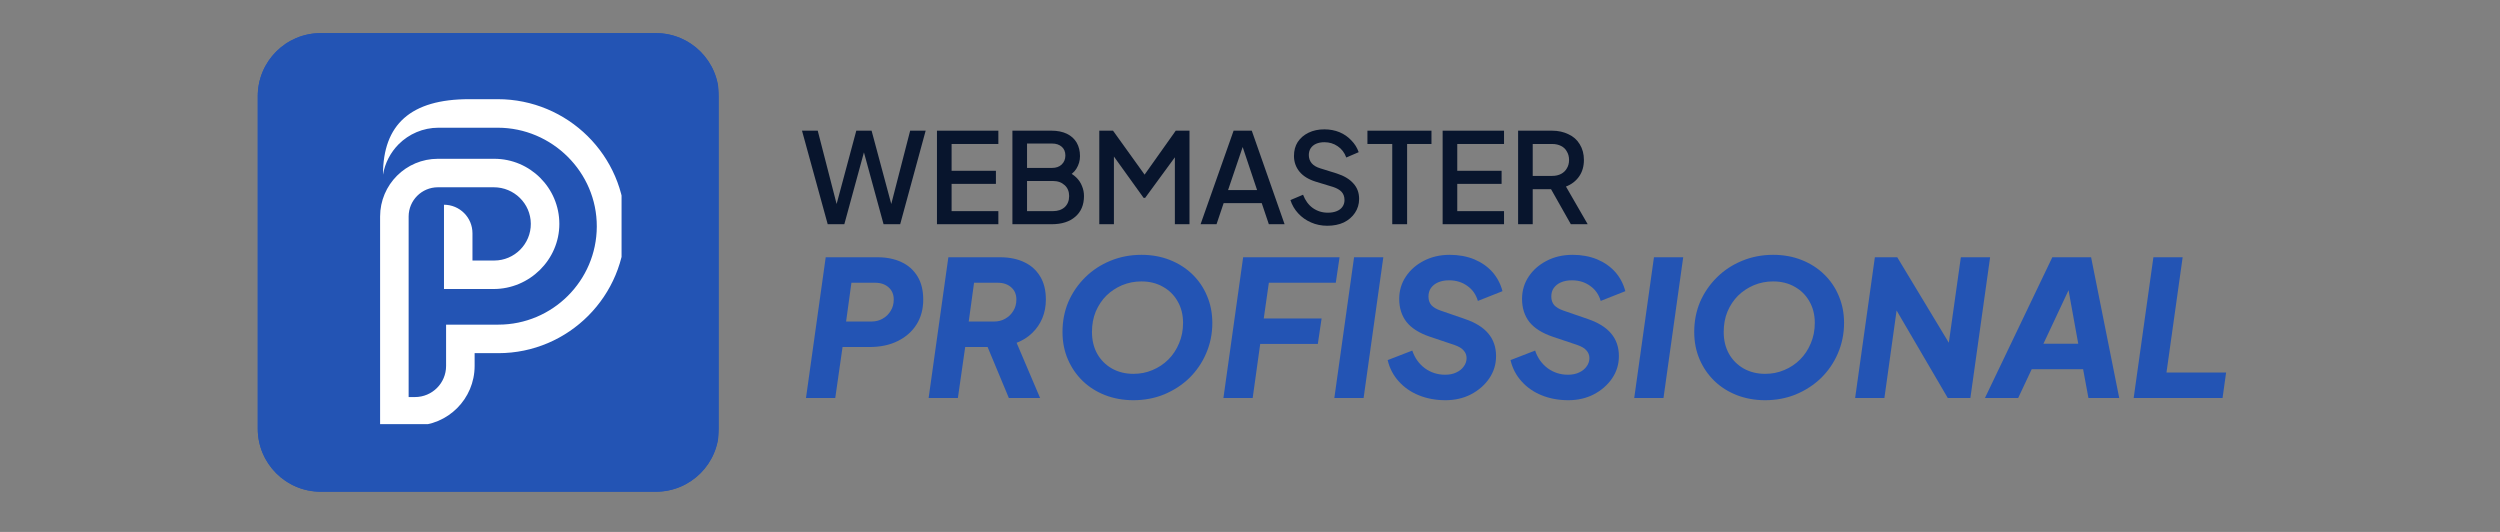<?xml version="1.0" encoding="UTF-8"?>
<svg xmlns="http://www.w3.org/2000/svg" xmlns:xlink="http://www.w3.org/1999/xlink" width="235" zoomAndPan="magnify" viewBox="0 0 176.25 37.5" height="50" preserveAspectRatio="xMidYMid meet" version="1.0">
  <rect x="0" y="0" width="176.25" height="37.5" fill="#808080" stroke="none"/>
  <defs>
    <g></g>
    <clipPath id="a1ad8f0080">
      <path d="M 18.172 2.336 L 50.754 2.336 L 50.754 34.668 L 18.172 34.668 Z M 18.172 2.336 " clip-rule="nonzero"></path>
    </clipPath>
    <clipPath id="0e3ba03361">
      <path d="M 22.609 2.336 L 46.246 2.336 C 48.699 2.336 50.688 4.324 50.688 6.777 L 50.688 30.23 C 50.688 32.68 48.699 34.668 46.246 34.668 L 22.609 34.668 C 20.16 34.668 18.172 32.68 18.172 30.23 L 18.172 6.777 C 18.172 4.324 20.16 2.336 22.609 2.336 Z M 22.609 2.336 " clip-rule="nonzero"></path>
    </clipPath>
    <clipPath id="4deb23d2bb">
      <path d="M 0.172 0.336 L 32.754 0.336 L 32.754 32.668 L 0.172 32.668 Z M 0.172 0.336 " clip-rule="nonzero"></path>
    </clipPath>
    <clipPath id="cadec728ac">
      <path d="M 4.609 0.336 L 28.246 0.336 C 30.699 0.336 32.688 2.324 32.688 4.777 L 32.688 28.23 C 32.688 30.68 30.699 32.668 28.246 32.668 L 4.609 32.668 C 2.16 32.668 0.172 30.68 0.172 28.23 L 0.172 4.777 C 0.172 2.324 2.16 0.336 4.609 0.336 Z M 4.609 0.336 " clip-rule="nonzero"></path>
    </clipPath>
    <clipPath id="5dac50660c">
      <rect x="0" width="33" y="0" height="33"></rect>
    </clipPath>
    <clipPath id="516897bef3">
      <path d="M 18.172 2.336 L 50.734 2.336 L 50.734 34.707 L 18.172 34.707 Z M 18.172 2.336 " clip-rule="nonzero"></path>
    </clipPath>
    <clipPath id="2e7b52ddf1">
      <path d="M 22.609 2.336 L 46.238 2.336 C 48.691 2.336 50.676 4.324 50.676 6.777 L 50.676 30.219 C 50.676 32.672 48.691 34.66 46.238 34.66 L 22.609 34.66 C 20.16 34.66 18.172 32.672 18.172 30.219 L 18.172 6.777 C 18.172 4.324 20.16 2.336 22.609 2.336 Z M 22.609 2.336 " clip-rule="nonzero"></path>
    </clipPath>
    <clipPath id="f5586bdd9a">
      <path d="M 26.797 6.957 L 43.82 6.957 L 43.82 29.902 L 26.797 29.902 Z M 26.797 6.957 " clip-rule="nonzero"></path>
    </clipPath>
    <clipPath id="b4cf2e0a59">
      <path d="M 0.211 3 L 10 3 L 10 10 L 0.211 10 Z M 0.211 3 " clip-rule="nonzero"></path>
    </clipPath>
    <clipPath id="f97cb04845">
      <rect x="0" width="57" y="0" height="12"></rect>
    </clipPath>
    <clipPath id="968cb2263d">
      <path d="M 0.211 4 L 10 4 L 10 15 L 0.211 15 Z M 0.211 4 " clip-rule="nonzero"></path>
    </clipPath>
    <clipPath id="6adc7fc7ee">
      <rect x="0" width="102" y="0" height="18"></rect>
    </clipPath>
  </defs>
  <g clip-path="url(#a1ad8f0080)">
    <g clip-path="url(#0e3ba03361)">
      <g transform="matrix(1, 0, 0, 1, 18, 2)">
        <g clip-path="url(#5dac50660c)">
          <g clip-path="url(#4deb23d2bb)">
            <g clip-path="url(#cadec728ac)">
              <path fill="#2354b4" d="M 0.172 0.336 L 32.629 0.336 L 32.629 32.668 L 0.172 32.668 Z M 0.172 0.336 " fill-opacity="1" fill-rule="nonzero"></path>
            </g>
          </g>
        </g>
      </g>
    </g>
  </g>
  <g clip-path="url(#516897bef3)">
    <g clip-path="url(#2e7b52ddf1)">
      <path stroke-linecap="butt" transform="matrix(0.74, 0, 0, 0.74, 18.171, 2.337)" fill="none" stroke-linejoin="miter" d="M 5.997 -0.002 L 37.922 -0.002 C 41.237 -0.002 43.918 2.685 43.918 5.999 L 43.918 37.671 C 43.918 40.986 41.237 43.672 37.922 43.672 L 5.997 43.672 C 2.688 43.672 0.001 40.986 0.001 37.671 L 0.001 5.999 C 0.001 2.685 2.688 -0.002 5.997 -0.002 Z M 5.997 -0.002 " stroke="#2354b4" stroke-width="6" stroke-opacity="1" stroke-miterlimit="4"></path>
    </g>
  </g>
  <g clip-path="url(#f5586bdd9a)">
    <path fill="#ffffff" d="M 44.086 15.895 C 44.113 20.855 40.086 24.898 35.133 24.898 L 33.461 24.898 L 33.461 25.797 C 33.461 28.121 31.578 30.004 29.258 30.004 L 26.797 30.004 L 26.797 15.266 C 26.797 13.016 28.621 11.195 30.871 11.195 L 34.844 11.195 C 37.375 11.195 39.434 13.254 39.434 15.785 C 39.434 18.312 37.328 20.375 34.805 20.375 L 31.301 20.375 L 31.301 14.434 C 32.41 14.434 33.309 15.332 33.309 16.445 L 33.309 18.367 L 34.844 18.367 C 36.27 18.367 37.434 17.199 37.422 15.77 C 37.414 14.344 36.238 13.203 34.816 13.203 L 30.871 13.203 C 29.73 13.203 28.809 14.129 28.809 15.266 L 28.809 27.992 L 29.258 27.992 C 30.469 27.992 31.449 27.012 31.449 25.801 L 31.449 22.887 L 35.133 22.887 C 38.953 22.887 42.059 19.789 42.074 15.977 C 42.09 12.141 38.922 9.004 35.086 9.004 L 30.914 9.004 C 29.82 9.004 28.828 9.449 28.109 10.164 C 27.539 10.738 27.141 11.484 27 12.316 C 27 8.77 28.957 6.992 33.074 6.992 L 35.086 6.992 C 40.02 6.992 44.059 10.965 44.086 15.895 Z M 44.086 15.895 " fill-opacity="1" fill-rule="evenodd"></path>
  </g>
  <g transform="matrix(1, 0, 0, 1, 56, 6)">
    <g clip-path="url(#f97cb04845)">
      <g clip-path="url(#b4cf2e0a59)">
        <g fill="#08152d" fill-opacity="1">
          <g transform="translate(0.447, 9.807)">
            <g>
              <path d="M 1.906 0 L 0.094 -6.594 L 1.203 -6.594 L 2.672 -0.891 L 2.391 -0.891 L 3.922 -6.594 L 5 -6.594 L 6.531 -0.891 L 6.25 -0.891 L 7.719 -6.594 L 8.812 -6.594 L 7.016 0 L 5.844 0 L 4.312 -5.609 L 4.609 -5.609 L 3.078 0 Z M 1.906 0 "></path>
            </g>
          </g>
        </g>
      </g>
      <g fill="#08152d" fill-opacity="1">
        <g transform="translate(9.368, 9.807)">
          <g>
            <path d="M 0.688 0 L 0.688 -6.594 L 5.016 -6.594 L 5.016 -5.656 L 1.719 -5.656 L 1.719 -3.766 L 4.844 -3.766 L 4.844 -2.844 L 1.719 -2.844 L 1.719 -0.922 L 5.016 -0.922 L 5.016 0 Z M 0.688 0 "></path>
          </g>
        </g>
      </g>
      <g fill="#08152d" fill-opacity="1">
        <g transform="translate(14.687, 9.807)">
          <g>
            <path d="M 0.688 0 L 0.688 -6.594 L 3.453 -6.594 C 3.867 -6.594 4.227 -6.52 4.531 -6.375 C 4.832 -6.227 5.062 -6.02 5.219 -5.75 C 5.375 -5.477 5.453 -5.16 5.453 -4.797 C 5.453 -4.484 5.367 -4.191 5.203 -3.922 C 5.047 -3.66 4.797 -3.457 4.453 -3.312 L 4.453 -3.75 C 4.754 -3.633 5 -3.484 5.188 -3.297 C 5.375 -3.117 5.508 -2.914 5.594 -2.688 C 5.688 -2.469 5.734 -2.234 5.734 -1.984 C 5.734 -1.367 5.531 -0.883 5.125 -0.531 C 4.719 -0.176 4.164 0 3.469 0 Z M 1.719 -0.922 L 3.547 -0.922 C 3.891 -0.922 4.164 -1.016 4.375 -1.203 C 4.582 -1.398 4.688 -1.66 4.688 -1.984 C 4.688 -2.305 4.582 -2.562 4.375 -2.75 C 4.164 -2.945 3.891 -3.047 3.547 -3.047 L 1.719 -3.047 Z M 1.719 -3.969 L 3.484 -3.969 C 3.766 -3.969 3.988 -4.047 4.156 -4.203 C 4.332 -4.367 4.422 -4.582 4.422 -4.844 C 4.422 -5.113 4.332 -5.32 4.156 -5.469 C 3.988 -5.613 3.766 -5.688 3.484 -5.688 L 1.719 -5.688 Z M 1.719 -3.969 "></path>
          </g>
        </g>
      </g>
      <g fill="#08152d" fill-opacity="1">
        <g transform="translate(20.812, 9.807)">
          <g>
            <path d="M 0.688 0 L 0.688 -6.594 L 1.656 -6.594 L 4.125 -3.156 L 3.641 -3.156 L 6.078 -6.594 L 7.047 -6.594 L 7.047 0 L 6.016 0 L 6.016 -5.359 L 6.406 -5.25 L 3.922 -1.859 L 3.812 -1.859 L 1.375 -5.25 L 1.719 -5.359 L 1.719 0 Z M 0.688 0 "></path>
          </g>
        </g>
      </g>
      <g fill="#08152d" fill-opacity="1">
        <g transform="translate(28.547, 9.807)">
          <g>
            <path d="M 0.094 0 L 2.422 -6.594 L 3.703 -6.594 L 6.016 0 L 4.906 0 L 4.406 -1.484 L 1.719 -1.484 L 1.219 0 Z M 2.031 -2.406 L 4.078 -2.406 L 2.922 -5.859 L 3.203 -5.859 Z M 2.031 -2.406 "></path>
          </g>
        </g>
      </g>
      <g fill="#08152d" fill-opacity="1">
        <g transform="translate(34.584, 9.807)">
          <g>
            <path d="M 2.984 0.109 C 2.578 0.109 2.195 0.031 1.844 -0.125 C 1.488 -0.281 1.188 -0.492 0.938 -0.766 C 0.688 -1.035 0.504 -1.348 0.391 -1.703 L 1.281 -2.078 C 1.438 -1.672 1.664 -1.359 1.969 -1.141 C 2.281 -0.922 2.633 -0.812 3.031 -0.812 C 3.27 -0.812 3.477 -0.848 3.656 -0.922 C 3.832 -0.992 3.969 -1.098 4.062 -1.234 C 4.156 -1.367 4.203 -1.523 4.203 -1.703 C 4.203 -1.941 4.133 -2.133 4 -2.281 C 3.863 -2.426 3.664 -2.539 3.406 -2.625 L 2.172 -3 C 1.672 -3.156 1.289 -3.391 1.031 -3.703 C 0.77 -4.023 0.641 -4.395 0.641 -4.812 C 0.641 -5.188 0.727 -5.516 0.906 -5.797 C 1.094 -6.078 1.348 -6.297 1.672 -6.453 C 1.992 -6.609 2.363 -6.688 2.781 -6.688 C 3.176 -6.688 3.535 -6.617 3.859 -6.484 C 4.18 -6.348 4.457 -6.156 4.688 -5.906 C 4.926 -5.664 5.098 -5.391 5.203 -5.078 L 4.328 -4.703 C 4.203 -5.047 4 -5.312 3.719 -5.5 C 3.445 -5.688 3.133 -5.781 2.781 -5.781 C 2.562 -5.781 2.367 -5.742 2.203 -5.672 C 2.035 -5.598 1.906 -5.488 1.812 -5.344 C 1.727 -5.207 1.688 -5.051 1.688 -4.875 C 1.688 -4.656 1.754 -4.461 1.891 -4.297 C 2.023 -4.141 2.227 -4.02 2.5 -3.938 L 3.656 -3.578 C 4.176 -3.41 4.566 -3.176 4.828 -2.875 C 5.098 -2.582 5.234 -2.219 5.234 -1.781 C 5.234 -1.414 5.133 -1.086 4.938 -0.797 C 4.75 -0.516 4.488 -0.289 4.156 -0.125 C 3.82 0.031 3.43 0.109 2.984 0.109 Z M 2.984 0.109 "></path>
          </g>
        </g>
      </g>
      <g fill="#08152d" fill-opacity="1">
        <g transform="translate(40.31, 9.807)">
          <g>
            <path d="M 1.844 0 L 1.844 -5.656 L 0.094 -5.656 L 0.094 -6.594 L 4.609 -6.594 L 4.609 -5.656 L 2.891 -5.656 L 2.891 0 Z M 1.844 0 "></path>
          </g>
        </g>
      </g>
      <g fill="#08152d" fill-opacity="1">
        <g transform="translate(45.018, 9.807)">
          <g>
            <path d="M 0.688 0 L 0.688 -6.594 L 5.016 -6.594 L 5.016 -5.656 L 1.719 -5.656 L 1.719 -3.766 L 4.844 -3.766 L 4.844 -2.844 L 1.719 -2.844 L 1.719 -0.922 L 5.016 -0.922 L 5.016 0 Z M 0.688 0 "></path>
          </g>
        </g>
      </g>
      <g fill="#08152d" fill-opacity="1">
        <g transform="translate(50.338, 9.807)">
          <g>
            <path d="M 0.688 0 L 0.688 -6.594 L 3.078 -6.594 C 3.516 -6.594 3.898 -6.508 4.234 -6.344 C 4.578 -6.188 4.844 -5.953 5.031 -5.641 C 5.227 -5.328 5.328 -4.957 5.328 -4.531 C 5.328 -4.07 5.211 -3.68 4.984 -3.359 C 4.754 -3.035 4.445 -2.801 4.062 -2.656 L 5.594 0 L 4.406 0 L 2.781 -2.875 L 3.469 -2.469 L 1.719 -2.469 L 1.719 0 Z M 1.719 -3.406 L 3.094 -3.406 C 3.332 -3.406 3.539 -3.453 3.719 -3.547 C 3.895 -3.641 4.031 -3.77 4.125 -3.938 C 4.227 -4.102 4.281 -4.301 4.281 -4.531 C 4.281 -4.758 4.227 -4.957 4.125 -5.125 C 4.031 -5.301 3.895 -5.43 3.719 -5.516 C 3.539 -5.609 3.332 -5.656 3.094 -5.656 L 1.719 -5.656 Z M 1.719 -3.406 "></path>
          </g>
        </g>
      </g>
    </g>
  </g>
  <g transform="matrix(1, 0, 0, 1, 56, 14)">
    <g clip-path="url(#6adc7fc7ee)">
      <g clip-path="url(#968cb2263d)">
        <g fill="#2354b4" fill-opacity="1">
          <g transform="translate(0.447, 14.059)">
            <g>
              <path d="M 0.375 0 L 1.766 -9.922 L 5.422 -9.922 C 6.066 -9.922 6.629 -9.805 7.109 -9.578 C 7.586 -9.359 7.961 -9.023 8.234 -8.578 C 8.504 -8.141 8.641 -7.594 8.641 -6.938 C 8.641 -6.27 8.484 -5.688 8.172 -5.188 C 7.859 -4.688 7.414 -4.297 6.844 -4.016 C 6.281 -3.734 5.613 -3.594 4.844 -3.594 L 2.953 -3.594 L 2.438 0 Z M 3.203 -5.391 L 4.969 -5.391 C 5.281 -5.391 5.551 -5.457 5.781 -5.594 C 6.02 -5.727 6.207 -5.91 6.344 -6.141 C 6.488 -6.367 6.562 -6.633 6.562 -6.938 C 6.562 -7.301 6.441 -7.586 6.203 -7.797 C 5.961 -8.016 5.645 -8.125 5.25 -8.125 L 3.578 -8.125 Z M 3.203 -5.391 "></path>
            </g>
          </g>
        </g>
      </g>
      <g fill="#2354b4" fill-opacity="1">
        <g transform="translate(9.093, 14.059)">
          <g>
            <path d="M 0.375 0 L 1.766 -9.922 L 5.422 -9.922 C 6.066 -9.922 6.629 -9.805 7.109 -9.578 C 7.586 -9.359 7.961 -9.023 8.234 -8.578 C 8.504 -8.141 8.641 -7.594 8.641 -6.938 C 8.641 -6.457 8.555 -6.02 8.391 -5.625 C 8.223 -5.227 7.984 -4.879 7.672 -4.578 C 7.367 -4.285 7.004 -4.055 6.578 -3.891 L 8.234 0 L 6.031 0 L 4.188 -4.422 L 5.422 -3.594 L 2.953 -3.594 L 2.438 0 Z M 3.203 -5.391 L 4.969 -5.391 C 5.281 -5.391 5.551 -5.457 5.781 -5.594 C 6.02 -5.727 6.207 -5.91 6.344 -6.141 C 6.488 -6.367 6.562 -6.633 6.562 -6.938 C 6.562 -7.301 6.441 -7.586 6.203 -7.797 C 5.961 -8.016 5.645 -8.125 5.25 -8.125 L 3.578 -8.125 Z M 3.203 -5.391 "></path>
          </g>
        </g>
      </g>
      <g fill="#2354b4" fill-opacity="1">
        <g transform="translate(18.125, 14.059)">
          <g>
            <path d="M 5.781 0.156 C 5.062 0.156 4.395 0.035 3.781 -0.203 C 3.176 -0.441 2.648 -0.773 2.203 -1.203 C 1.754 -1.641 1.406 -2.148 1.156 -2.734 C 0.906 -3.316 0.781 -3.957 0.781 -4.656 C 0.781 -5.426 0.922 -6.141 1.203 -6.797 C 1.492 -7.453 1.891 -8.023 2.391 -8.516 C 2.898 -9.016 3.488 -9.398 4.156 -9.672 C 4.832 -9.953 5.562 -10.094 6.344 -10.094 C 7.07 -10.094 7.738 -9.973 8.344 -9.734 C 8.957 -9.492 9.488 -9.156 9.938 -8.719 C 10.383 -8.289 10.727 -7.785 10.969 -7.203 C 11.219 -6.617 11.344 -5.984 11.344 -5.297 C 11.344 -4.523 11.195 -3.805 10.906 -3.141 C 10.625 -2.484 10.227 -1.906 9.719 -1.406 C 9.207 -0.914 8.613 -0.531 7.938 -0.25 C 7.27 0.02 6.551 0.156 5.781 0.156 Z M 5.781 -1.703 C 6.258 -1.703 6.707 -1.789 7.125 -1.969 C 7.551 -2.145 7.926 -2.395 8.25 -2.719 C 8.57 -3.039 8.82 -3.422 9 -3.859 C 9.188 -4.297 9.281 -4.773 9.281 -5.297 C 9.281 -5.879 9.148 -6.391 8.891 -6.828 C 8.641 -7.266 8.297 -7.602 7.859 -7.844 C 7.422 -8.094 6.914 -8.219 6.344 -8.219 C 5.863 -8.219 5.41 -8.129 4.984 -7.953 C 4.566 -7.773 4.195 -7.531 3.875 -7.219 C 3.562 -6.906 3.312 -6.531 3.125 -6.094 C 2.945 -5.656 2.859 -5.176 2.859 -4.656 C 2.859 -4.07 2.984 -3.555 3.234 -3.109 C 3.484 -2.672 3.828 -2.328 4.266 -2.078 C 4.711 -1.828 5.219 -1.703 5.781 -1.703 Z M 5.781 -1.703 "></path>
          </g>
        </g>
      </g>
      <g fill="#2354b4" fill-opacity="1">
        <g transform="translate(29.876, 14.059)">
          <g>
            <path d="M 0.375 0 L 1.766 -9.922 L 8.562 -9.922 L 8.297 -8.125 L 3.578 -8.125 L 3.219 -5.609 L 7.297 -5.609 L 7.031 -3.812 L 2.969 -3.812 L 2.438 0 Z M 0.375 0 "></path>
          </g>
        </g>
      </g>
      <g fill="#2354b4" fill-opacity="1">
        <g transform="translate(37.696, 14.059)">
          <g>
            <path d="M 0.375 0 L 1.766 -9.922 L 3.828 -9.922 L 2.438 0 Z M 0.375 0 "></path>
          </g>
        </g>
      </g>
      <g fill="#2354b4" fill-opacity="1">
        <g transform="translate(41.519, 14.059)">
          <g>
            <path d="M 4.391 0.156 C 3.703 0.156 3.078 0.039 2.516 -0.188 C 1.953 -0.414 1.477 -0.742 1.094 -1.172 C 0.707 -1.598 0.445 -2.098 0.312 -2.672 L 2.047 -3.344 C 2.223 -2.82 2.52 -2.406 2.938 -2.094 C 3.363 -1.789 3.836 -1.641 4.359 -1.641 C 4.66 -1.641 4.922 -1.691 5.141 -1.797 C 5.367 -1.898 5.547 -2.039 5.672 -2.219 C 5.805 -2.395 5.875 -2.594 5.875 -2.812 C 5.875 -3.02 5.805 -3.195 5.672 -3.344 C 5.547 -3.5 5.332 -3.629 5.031 -3.734 L 3.266 -4.328 C 2.535 -4.578 1.992 -4.922 1.641 -5.359 C 1.297 -5.805 1.125 -6.348 1.125 -6.984 C 1.125 -7.566 1.281 -8.094 1.594 -8.562 C 1.906 -9.031 2.328 -9.398 2.859 -9.672 C 3.398 -9.953 4.008 -10.094 4.688 -10.094 C 5.32 -10.094 5.895 -9.988 6.406 -9.781 C 6.914 -9.57 7.344 -9.273 7.688 -8.891 C 8.031 -8.504 8.27 -8.051 8.406 -7.531 L 6.672 -6.844 C 6.535 -7.301 6.285 -7.656 5.922 -7.906 C 5.566 -8.164 5.141 -8.297 4.641 -8.297 C 4.348 -8.297 4.094 -8.25 3.875 -8.156 C 3.656 -8.062 3.484 -7.926 3.359 -7.75 C 3.242 -7.582 3.188 -7.383 3.188 -7.156 C 3.188 -6.914 3.254 -6.711 3.391 -6.547 C 3.535 -6.391 3.758 -6.258 4.062 -6.156 L 5.781 -5.562 C 6.508 -5.312 7.051 -4.973 7.406 -4.547 C 7.77 -4.117 7.953 -3.586 7.953 -2.953 C 7.953 -2.367 7.789 -1.844 7.469 -1.375 C 7.145 -0.906 6.711 -0.531 6.172 -0.25 C 5.641 0.02 5.047 0.156 4.391 0.156 Z M 4.391 0.156 "></path>
          </g>
        </g>
      </g>
      <g fill="#2354b4" fill-opacity="1">
        <g transform="translate(50.179, 14.059)">
          <g>
            <path d="M 4.391 0.156 C 3.703 0.156 3.078 0.039 2.516 -0.188 C 1.953 -0.414 1.477 -0.742 1.094 -1.172 C 0.707 -1.598 0.445 -2.098 0.312 -2.672 L 2.047 -3.344 C 2.223 -2.82 2.52 -2.406 2.938 -2.094 C 3.363 -1.789 3.836 -1.641 4.359 -1.641 C 4.66 -1.641 4.922 -1.691 5.141 -1.797 C 5.367 -1.898 5.547 -2.039 5.672 -2.219 C 5.805 -2.395 5.875 -2.594 5.875 -2.812 C 5.875 -3.02 5.805 -3.195 5.672 -3.344 C 5.547 -3.5 5.332 -3.629 5.031 -3.734 L 3.266 -4.328 C 2.535 -4.578 1.992 -4.922 1.641 -5.359 C 1.297 -5.805 1.125 -6.348 1.125 -6.984 C 1.125 -7.566 1.281 -8.094 1.594 -8.562 C 1.906 -9.031 2.328 -9.398 2.859 -9.672 C 3.398 -9.953 4.008 -10.094 4.688 -10.094 C 5.32 -10.094 5.895 -9.988 6.406 -9.781 C 6.914 -9.57 7.344 -9.273 7.688 -8.891 C 8.031 -8.504 8.27 -8.051 8.406 -7.531 L 6.672 -6.844 C 6.535 -7.301 6.285 -7.656 5.922 -7.906 C 5.566 -8.164 5.141 -8.297 4.641 -8.297 C 4.348 -8.297 4.094 -8.25 3.875 -8.156 C 3.656 -8.062 3.484 -7.926 3.359 -7.75 C 3.242 -7.582 3.188 -7.383 3.188 -7.156 C 3.188 -6.914 3.254 -6.711 3.391 -6.547 C 3.535 -6.391 3.758 -6.258 4.062 -6.156 L 5.781 -5.562 C 6.508 -5.312 7.051 -4.973 7.406 -4.547 C 7.77 -4.117 7.953 -3.586 7.953 -2.953 C 7.953 -2.367 7.789 -1.844 7.469 -1.375 C 7.145 -0.906 6.711 -0.531 6.172 -0.25 C 5.641 0.02 5.047 0.156 4.391 0.156 Z M 4.391 0.156 "></path>
          </g>
        </g>
      </g>
      <g fill="#2354b4" fill-opacity="1">
        <g transform="translate(58.838, 14.059)">
          <g>
            <path d="M 0.375 0 L 1.766 -9.922 L 3.828 -9.922 L 2.438 0 Z M 0.375 0 "></path>
          </g>
        </g>
      </g>
      <g fill="#2354b4" fill-opacity="1">
        <g transform="translate(62.662, 14.059)">
          <g>
            <path d="M 5.781 0.156 C 5.062 0.156 4.395 0.035 3.781 -0.203 C 3.176 -0.441 2.648 -0.773 2.203 -1.203 C 1.754 -1.641 1.406 -2.148 1.156 -2.734 C 0.906 -3.316 0.781 -3.957 0.781 -4.656 C 0.781 -5.426 0.922 -6.141 1.203 -6.797 C 1.492 -7.453 1.891 -8.023 2.391 -8.516 C 2.898 -9.016 3.488 -9.398 4.156 -9.672 C 4.832 -9.953 5.562 -10.094 6.344 -10.094 C 7.07 -10.094 7.738 -9.973 8.344 -9.734 C 8.957 -9.492 9.488 -9.156 9.938 -8.719 C 10.383 -8.289 10.727 -7.785 10.969 -7.203 C 11.219 -6.617 11.344 -5.984 11.344 -5.297 C 11.344 -4.523 11.195 -3.805 10.906 -3.141 C 10.625 -2.484 10.227 -1.906 9.719 -1.406 C 9.207 -0.914 8.613 -0.531 7.938 -0.25 C 7.27 0.02 6.551 0.156 5.781 0.156 Z M 5.781 -1.703 C 6.258 -1.703 6.707 -1.789 7.125 -1.969 C 7.551 -2.145 7.926 -2.395 8.25 -2.719 C 8.57 -3.039 8.82 -3.422 9 -3.859 C 9.188 -4.297 9.281 -4.773 9.281 -5.297 C 9.281 -5.879 9.148 -6.391 8.891 -6.828 C 8.641 -7.266 8.297 -7.602 7.859 -7.844 C 7.422 -8.094 6.914 -8.219 6.344 -8.219 C 5.863 -8.219 5.41 -8.129 4.984 -7.953 C 4.566 -7.773 4.195 -7.531 3.875 -7.219 C 3.562 -6.906 3.312 -6.531 3.125 -6.094 C 2.945 -5.656 2.859 -5.176 2.859 -4.656 C 2.859 -4.07 2.984 -3.555 3.234 -3.109 C 3.484 -2.672 3.828 -2.328 4.266 -2.078 C 4.711 -1.828 5.219 -1.703 5.781 -1.703 Z M 5.781 -1.703 "></path>
          </g>
        </g>
      </g>
      <g fill="#2354b4" fill-opacity="1">
        <g transform="translate(74.412, 14.059)">
          <g>
            <path d="M 0.375 0 L 1.766 -9.922 L 3.344 -9.922 L 7.578 -2.906 L 6.812 -2.703 L 7.828 -9.922 L 9.891 -9.922 L 8.5 0 L 6.906 0 L 2.766 -7.078 L 3.453 -7.281 L 2.438 0 Z M 0.375 0 "></path>
          </g>
        </g>
      </g>
      <g fill="#2354b4" fill-opacity="1">
        <g transform="translate(84.297, 14.059)">
          <g>
            <path d="M -0.359 0 L 4.391 -9.922 L 7.125 -9.922 L 9.109 0 L 6.938 0 L 6.562 -2.031 L 2.938 -2.031 L 1.984 0 Z M 3.766 -3.828 L 6.219 -3.828 L 5.375 -8.484 L 5.922 -8.422 Z M 3.766 -3.828 "></path>
          </g>
        </g>
      </g>
      <g fill="#2354b4" fill-opacity="1">
        <g transform="translate(94.049, 14.059)">
          <g>
            <path d="M 0.375 0 L 1.766 -9.922 L 3.828 -9.922 L 2.688 -1.797 L 6.891 -1.797 L 6.641 0 Z M 0.375 0 "></path>
          </g>
        </g>
      </g>
    </g>
  </g>
</svg>

